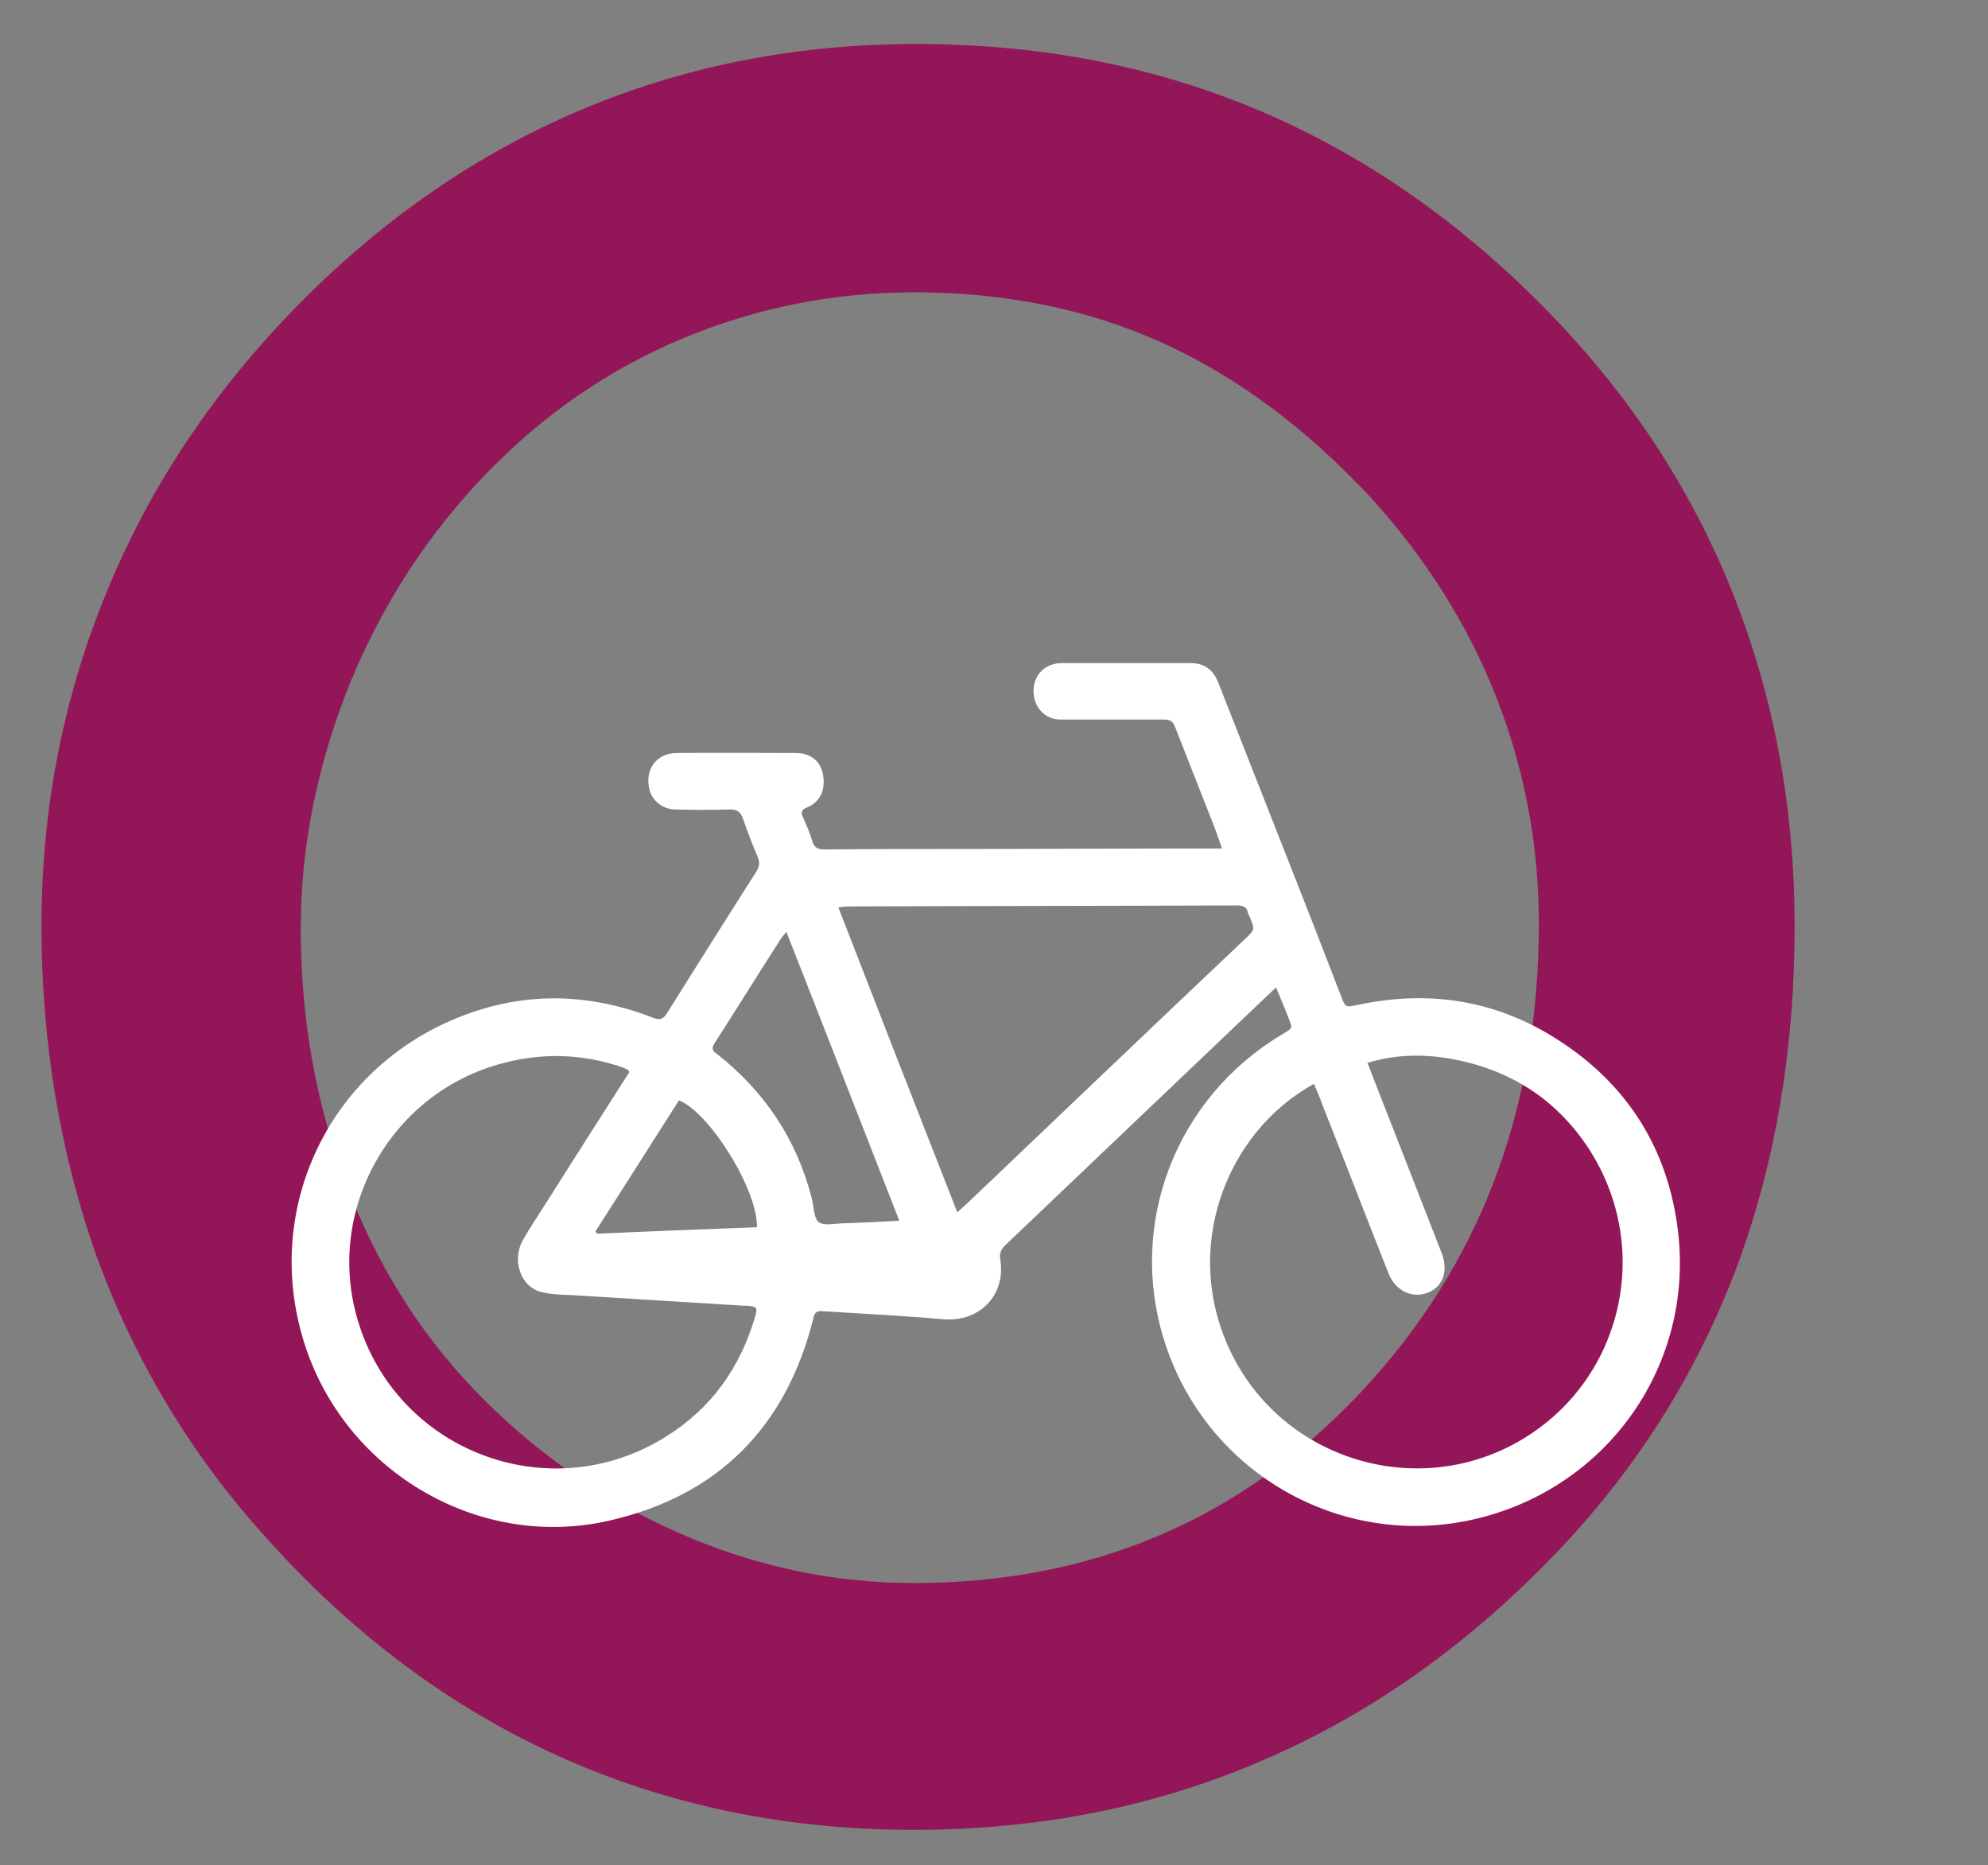 <?xml version="1.0" encoding="utf-8"?>
<!-- Generator: Adobe Illustrator 28.0.0, SVG Export Plug-In . SVG Version: 6.00 Build 0)  -->
<svg version="1.1" id="Ebene_1" xmlns="http://www.w3.org/2000/svg" xmlns:xlink="http://www.w3.org/1999/xlink" x="0px" y="0px"
	 viewBox="0 0 397.9 373.3" style="enable-background:new 0 0 397.9 373.3;" xml:space="preserve">
<rect x="0" y="0" width="397.9" height="373.3" fill="#808080" stroke="none"/>
<style type="text/css">
	.st0{fill:#931758;}
	.st1{fill:#FFFFFF;}
</style>
<g>
	<path class="st0" d="M60.2,185.8c0,18,3,34.9,9,50.9c6,16,14.6,29.8,25.7,41.4c11.8,12.3,25.4,21.8,40.8,28.6
		c15.4,6.8,31.1,10.1,47.2,10.1c35.6,0,65.3-12.6,89.2-37.9c23.9-25.3,35.9-56.6,35.9-94.1c0-15.9-2.9-31-8.6-45.5
		c-5.7-14.4-14.1-27.7-25.1-39.8c-13.1-14-27-24.3-41.9-31c-14.9-6.7-31.4-10-49.4-10c-16.2,0-31.6,3.1-46.3,9.2
		c-14.6,6.1-27.6,15-39,26.7c-11.8,12.1-21,26.2-27.6,42.2C63.6,152.7,60.2,169.1,60.2,185.8 M8.3,185.3c0-24.1,4.6-46.9,13.7-68.4
		c9.1-21.6,22.5-41,40.1-58.3c16.7-16.4,35.2-28.8,55.6-37.2c20.4-8.4,42.3-12.6,65.7-12.6c24.1,0,46.4,4.2,66.9,12.6
		c20.5,8.4,39.3,21,56.3,37.7c17.5,17.1,30.6,36.3,39.4,57.6c8.8,21.3,13.2,44.2,13.2,68.7c0,24.4-3.8,46.9-11.3,67.4
		c-7.6,20.5-18.9,39-34,55.4c-17.8,19.2-37.6,33.7-59.6,43.4c-22,9.8-45.8,14.6-71.4,14.6c-25.8,0-49.6-5-71.4-14.9
		c-21.8-9.9-41.4-24.6-58.7-44.1c-14.6-16.2-25.7-34.7-33.3-55.3C12.1,231.1,8.3,208.9,8.3,185.3"/>
</g>
<g>
	<path class="st1" d="M244.6,169.8c-0.6-1.6-1-2.9-1.5-4.2c-2.6-6.7-5.3-13.4-7.9-20.1c-0.4-1.1-1-1.5-2.1-1.5c-6.9,0-13.8,0-20.8,0
		c-2.7,0-4.8-1.8-5.3-4.4c-0.6-2.9,0.8-5.6,3.3-6.5c0.7-0.3,1.5-0.4,2.3-0.4c8.6,0,17.1,0,25.7,0c2.7,0,4.5,1.3,5.5,3.8
		c4.7,11.9,9.3,23.7,14,35.6c3.6,9.1,7.1,18.1,10.6,27.2c0.9,2.4,0.9,2.3,3.4,1.8c14-3,27.3-1,39.4,6.6c14.4,9,22.8,22.2,24.7,39.1
		c2.9,26-13.4,49.8-38.7,56.7c-27.4,7.5-55.7-8.1-64.2-35.3c-7.3-23.3,2.3-48.3,23.3-61c2.8-1.7,2.4-1.2,1.4-4
		c-0.7-1.8-1.5-3.6-2.3-5.6c-2.2,2.1-4.1,3.9-6,5.7c-16.1,15.3-32.1,30.6-48.2,45.9c-0.8,0.8-1.2,1.5-1,2.8
		c1.2,7.2-4.2,12.7-11.5,12c-8-0.7-16.1-1.1-24.1-1.6c-1.1-0.1-1.6,0.3-1.8,1.4c-5.4,21.7-19,35.5-40.8,40.5
		c-26.5,6.1-53.5-10.2-61.3-36.2C53,242.7,64.9,216,89,204.8c13.6-6.3,27.5-6.6,41.5-1.2c1.5,0.6,2.2,0.5,3.1-1
		c5.9-9.4,11.8-18.8,17.8-28.2c0.6-1,0.7-1.8,0.3-2.8c-1.1-2.6-2.1-5.1-3-7.8c-0.5-1.4-1.3-1.9-2.8-1.8c-3.6,0.1-7.2,0.1-10.7,0
		c-2.5,0-4.6-1.7-5.2-3.9c-0.7-2.9,0.2-5.4,2.5-6.7c0.9-0.5,2-0.7,3.1-0.7c7.9-0.1,15.8,0,23.7,0c2.9,0,4.9,1.6,5.4,4.2
		c0.6,3.1-0.5,5.6-3.2,6.7c-1,0.4-1.3,0.9-0.8,1.9c0.7,1.6,1.4,3.2,1.9,4.9c0.4,1.3,1.2,1.6,2.4,1.6c8.9-0.1,17.8-0.1,26.7-0.1
		c16.7,0,33.5-0.1,50.2-0.1C242.7,169.8,243.5,169.8,244.6,169.8z M263,216.9c-17.7,9.7-26.9,33.4-16.3,54.4
		c10.6,20.9,36.8,28.8,57.2,17.2c20.6-11.7,27.1-38.2,14.3-58.3c-6.3-9.8-15.3-15.8-26.7-18.1c-5.9-1.2-11.9-1.2-17.8,0.6
		c2.1,5.5,4.2,10.7,6.2,15.9c2.9,7.4,5.8,14.9,8.7,22.3c1.3,3.4,0.2,6.5-2.6,7.7c-3.2,1.4-6.7-0.2-8.1-3.8
		c-4.4-11.1-8.7-22.3-13.1-33.4C264.3,220,263.7,218.5,263,216.9z M126,214.5c-0.3-0.3-0.3-0.4-0.5-0.5c-0.3-0.1-0.6-0.3-0.9-0.4
		c-8.2-2.8-16.4-3-24.8-0.6c-21.9,6.2-34.7,29.4-28.2,51.2c7.8,26.3,38.4,37.9,61.7,23.3c9-5.6,14.8-13.7,17.8-23.9
		c0.6-2,0.4-2.1-1.6-2.3c-0.2,0-0.5,0-0.7,0c-11.3-0.7-22.7-1.4-34-2.1c-2.1-0.1-4.2-0.1-6.3-0.6c-4.2-0.9-6.2-6.3-3.8-10.5
		c1.4-2.5,3-4.8,4.5-7.2C114.7,232.2,120.3,223.4,126,214.5z M191.6,242.6c0.8-0.7,1.3-1.2,1.9-1.7c18.5-17.6,37-35.3,55.6-52.9
		c2.1-2,2.1-1.9,1-4.6c-0.1-0.2-0.2-0.4-0.3-0.6c-0.2-1.3-1-1.6-2.2-1.6c-26,0.1-52,0.1-78,0.2c-0.5,0-1.1,0.1-1.8,0.2
		C175.7,202,183.6,222.2,191.6,242.6z M180,244.3c-7.6-19.4-15-38.5-22.6-57.8c-0.5,0.6-0.8,0.9-1,1.2c-4.5,7-8.9,14.1-13.4,21.1
		c-0.7,1.1-0.3,1.6,0.6,2.2c9.5,7.5,15.9,17.1,18.9,28.9c0.4,1.6,0.4,4,1.4,4.7c1.2,0.8,3.4,0.2,5.1,0.2
		C172.5,244.7,176.1,244.5,180,244.3z M119.2,246.4c0.1,0.2,0.2,0.3,0.3,0.5c10.7-0.5,21.3-0.9,32-1.3c0.2-7.4-9.4-22.9-15.6-25.4
		C130.4,228.9,124.8,237.6,119.2,246.4z"/>
</g>
</svg>
